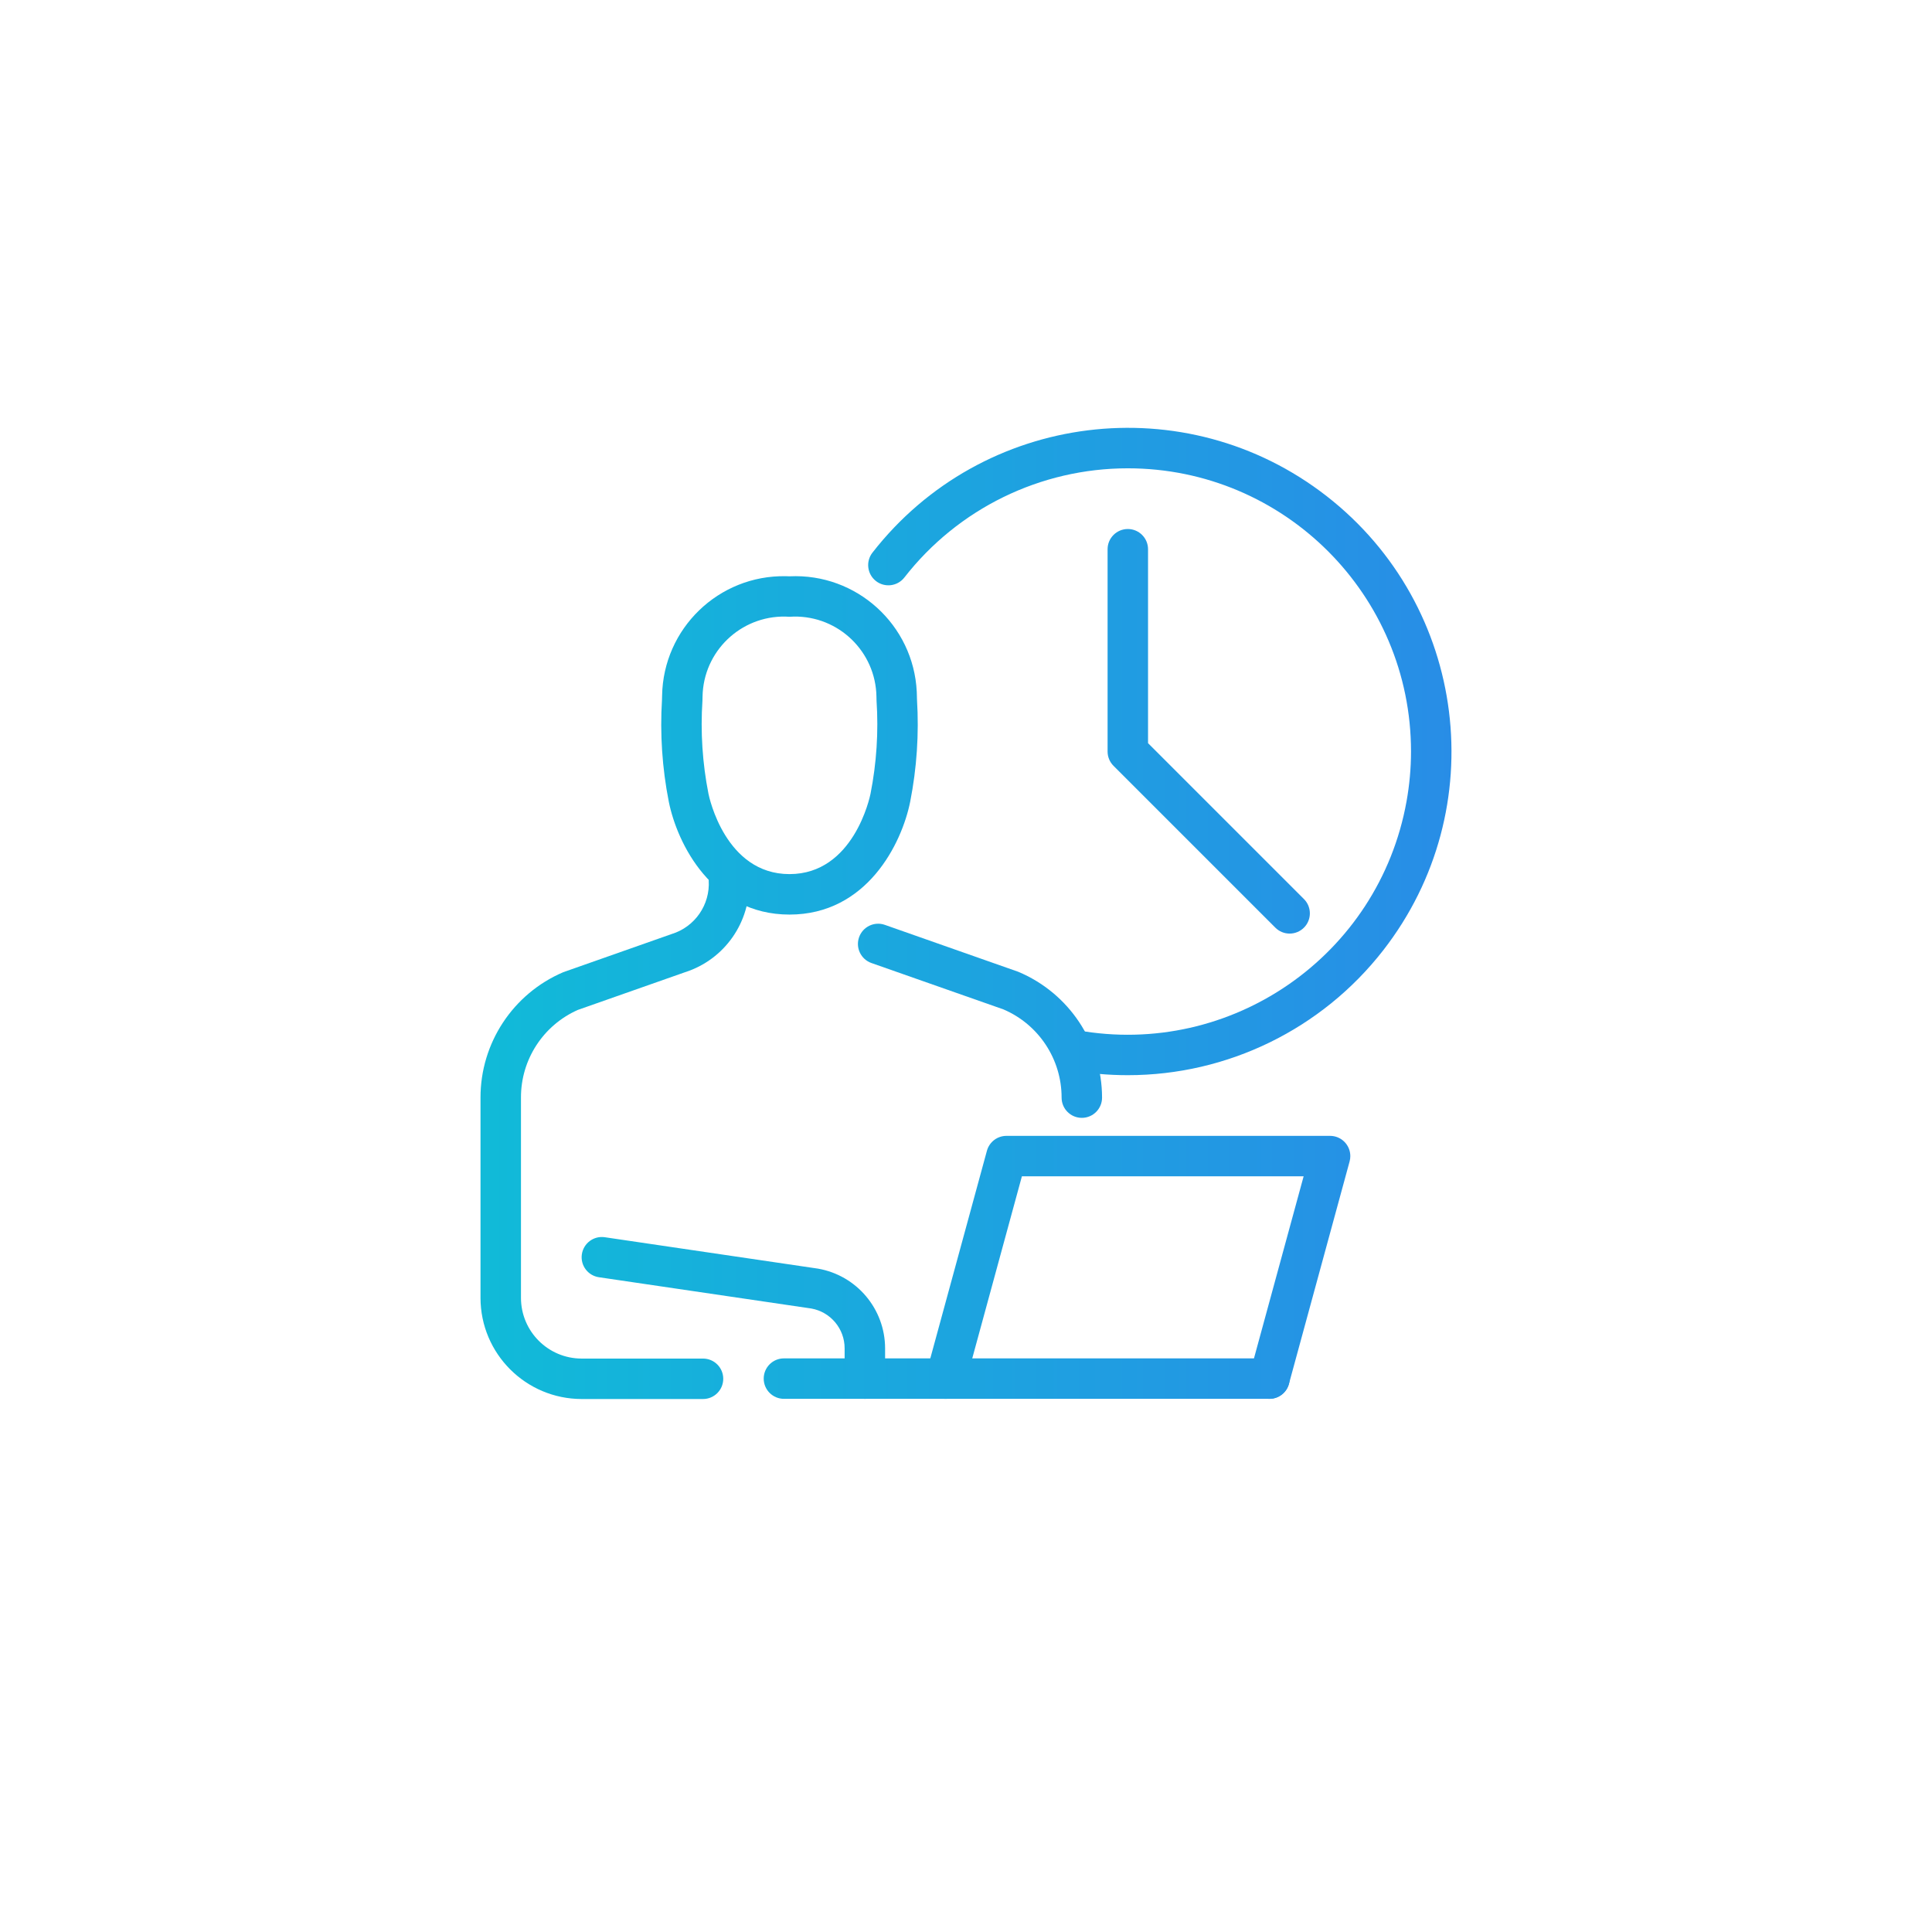 <?xml version="1.0" encoding="utf-8"?>
<!-- Generator: Adobe Illustrator 26.3.1, SVG Export Plug-In . SVG Version: 6.00 Build 0)  -->
<svg version="1.1" id="Ebene_1" xmlns="http://www.w3.org/2000/svg" xmlns:xlink="http://www.w3.org/1999/xlink" x="0px" y="0px"
	 viewBox="0 0 147 147.001" style="enable-background:new 0 0 147 147.001;" xml:space="preserve">
<style type="text/css">
	.st0{clip-path:url(#SVGID_00000013177982658029005480000017996264141543993994_);}
	.st1{fill:url(#Rechteck_428_00000057132093223444873360000000628861418919768969_);}
	.st2{fill:url(#SVGID_00000081619066831961332550000018221350819351753149_);}
	.st3{fill:url(#SVGID_00000062172577678804958770000003047419884940579734_);}
	.st4{fill:url(#SVGID_00000027572021308369198530000016720861186599836812_);}
	.st5{fill:url(#SVGID_00000063616022856383458590000000389960448415255943_);}
	.st6{fill:url(#SVGID_00000095322215940512452780000004839479925436070532_);}
	.st7{fill:url(#SVGID_00000066507247106331935070000011807160727585207936_);}
	.st8{clip-path:url(#SVGID_00000107585786528901302490000018440445315839964322_);}
	.st9{fill:url(#Rechteck_428_00000067941337626761789760000015416175004469141893_);}
	.st10{fill:url(#SVGID_00000114766848783875006730000017869946846397383860_);}
	.st11{fill:url(#SVGID_00000094596428558432759200000001382178823535560379_);}
	.st12{fill:url(#SVGID_00000119838232130971717410000001599562514934214323_);}
	.st13{fill:url(#SVGID_00000003075309360745757480000007440276700967348120_);}
	.st14{fill:url(#SVGID_00000008111080002961257130000010661608501861207187_);}
	.st15{fill:url(#SVGID_00000054263832286120990170000018211344192825119370_);}
	.st16{fill:#FFFFFF;}
	.st17{fill:url(#SVGID_00000021101919880942889950000012116362761116637842_);}
	.st18{clip-path:url(#SVGID_00000170250945990731424040000010780882292997734529_);}
	.st19{fill:url(#Rechteck_428_00000049929846573632603780000011796742625089257094_);}
	.st20{clip-path:url(#SVGID_00000134944349523118612780000012337623200240970899_);}
	.st21{fill:url(#Rechteck_428_00000127043520675527433300000001703487128051219854_);}
	.st22{fill:url(#SVGID_00000153685191733219553400000003803081825103215795_);}
	.st23{fill:url(#SVGID_00000018957933805969065610000013264122840031955863_);}
	.st24{fill:url(#SVGID_00000163046640384888703610000005213977237998251179_);}
	.st25{fill:url(#SVGID_00000067235941035163369300000004816469925296208000_);}
	.st26{clip-path:url(#SVGID_00000128487236032299926940000018100288771204974734_);}
	.st27{fill:#30297A;}
	.st28{clip-path:url(#SVGID_00000044152490125666366170000002205158575597093521_);}
	.st29{clip-path:url(#SVGID_00000066506447373581276120000014676021719573971366_);}
	.st30{clip-path:url(#SVGID_00000104676380801559234720000012490957520943500976_);}
	.st31{clip-path:url(#SVGID_00000108272937728081709980000000554156386101966215_);}
	.st32{fill:url(#Rechteck_428_00000172430319255147225240000017966523110318176952_);}
	.st33{clip-path:url(#SVGID_00000123403077961319407650000005316177864564457611_);}
	.st34{fill:url(#Rechteck_428_00000159430323180643972740000014074946071353128631_);}
	.st35{clip-path:url(#SVGID_00000018919805106446636160000001626779598666563515_);}
	.st36{fill:url(#Rechteck_428_00000133522260539274069990000017208516565979573434_);}
	.st37{clip-path:url(#SVGID_00000116213542143965075710000000681548876140015235_);}
	.st38{fill:url(#Rechteck_428_00000076561194220859949500000008566363775466049436_);}
	.st39{fill:url(#SVGID_00000176757535695274247330000009711209358716776354_);}
	.st40{fill:url(#SVGID_00000054971657286891470600000009965650348670989189_);}
	.st41{fill:url(#SVGID_00000045600089656589226480000007727865944256567941_);}
	.st42{fill:url(#SVGID_00000091014134226920900690000018118598071869705641_);}
	.st43{fill:url(#SVGID_00000073690710675831343430000011820634668964401814_);}
	.st44{fill:url(#SVGID_00000127751587680722524550000014600036517582246796_);}
	.st45{clip-path:url(#SVGID_00000062901756724236419830000009354614715518316441_);}
	.st46{fill:url(#Rechteck_428_00000049908578441509854220000001876462976218583208_);}
	.st47{fill:url(#SVGID_00000177443142746478127210000009392910377291354548_);}
	.st48{fill:url(#SVGID_00000095334964079881013650000009786812537245146253_);}
	.st49{fill:url(#SVGID_00000016778565312638290260000003524954256934420354_);}
	.st50{fill:url(#SVGID_00000057839748923063022340000007853335028570369204_);}
	.st51{fill:url(#SVGID_00000067956520093326216610000006546642431699963050_);}
	.st52{clip-path:url(#SVGID_00000077317017121082877830000002203809133582657165_);}
	.st53{fill:url(#Rechteck_428_00000088835778630600784930000001967583217199430288_);}
	.st54{clip-path:url(#SVGID_00000025419328636639779160000015320376532998671033_);}
	.st55{fill:url(#Rechteck_428_00000132771894468096208460000016885042315644753332_);}
	.st56{fill:url(#SVGID_00000085225680323342839870000017403532534580374453_);}
	.st57{fill:url(#SVGID_00000044159784465425094760000010151974461214106285_);}
	.st58{fill:url(#SVGID_00000167358127681535476980000000710721475380992401_);}
	.st59{fill:url(#SVGID_00000075869947226682383320000005319237045443724723_);}
	.st60{fill:url(#SVGID_00000028283308339484337560000016194103908875646092_);}
	.st61{fill:url(#SVGID_00000027568268131701036930000007964142403897514171_);}
	.st62{fill:url(#SVGID_00000167393896119741693180000015966703150781981056_);}
	.st63{fill:url(#SVGID_00000142167672944185857180000005177590804158936255_);}
	.st64{fill:url(#SVGID_00000011748920780859390170000004241570287080217230_);}
	.st65{fill:url(#SVGID_00000139994110427733244050000016214052531714093245_);}
	.st66{fill:url(#SVGID_00000027601220379218094130000010595024113904241336_);}
	.st67{fill:url(#SVGID_00000176002028298707059600000002560996244025647029_);}
	.st68{fill:url(#SVGID_00000036970101211079574760000002902867507411532968_);}
	.st69{fill:url(#SVGID_00000043431108285043397380000004327402260529284742_);}
	.st70{fill:url(#SVGID_00000075139605049239011830000000235348118008096431_);}
	.st71{fill:url(#SVGID_00000114042909578311036620000006048053549424412320_);}
	.st72{fill:url(#SVGID_00000063617200129219162480000009644241328387915670_);}
	.st73{fill:url(#SVGID_00000150084556311830913150000011882160167971355278_);}
	.st74{clip-path:url(#SVGID_00000172428300829777131040000008174724095928004013_);}
	.st75{fill:url(#Rechteck_428_00000062158157826845902360000011113716392103827335_);}
	.st76{fill:url(#SVGID_00000183955628032917010730000015439527018393737366_);}
	.st77{fill:url(#SVGID_00000056406436406757702140000006857970850938607291_);}
	.st78{fill:url(#SVGID_00000007430231893162861720000008692553065852142997_);}
	.st79{fill:url(#SVGID_00000078019654435795014930000008070233604238866571_);}
	.st80{clip-path:url(#SVGID_00000021818337492458846730000007766156350503501705_);}
	.st81{clip-path:url(#SVGID_00000136390128990117318250000008692696267141564808_);}
	.st82{clip-path:url(#SVGID_00000125587397423754844820000017124272765409733532_);}
	.st83{clip-path:url(#SVGID_00000152942299731993795710000001721855062480968885_);}
	.st84{fill:url(#SVGID_00000010280526056261554770000010719338124965679285_);}
	.st85{fill:url(#SVGID_00000067205017464477881890000013037394672263526539_);}
	.st86{fill:url(#SVGID_00000094617048491822125040000012402168824890325419_);}
	.st87{fill:url(#SVGID_00000012438073962420495510000013784809492866568375_);}
	.st88{fill:url(#SVGID_00000061429811825638964450000004896743332260750756_);}
	.st89{fill:url(#SVGID_00000021085793888381883820000010181790799084034987_);}
	.st90{clip-path:url(#SVGID_00000112609068807319522190000012477425485441312650_);}
	.st91{clip-path:url(#SVGID_00000058568393935337336760000006366456557778737815_);}
	.st92{clip-path:url(#SVGID_00000102510696574227033810000000438878601991584387_);}
	.st93{clip-path:url(#SVGID_00000173161186928734018320000012568615525624592017_);}
	.st94{clip-path:url(#SVGID_00000155126478889150007830000009750401347711624880_);}
	.st95{fill:url(#Rechteck_428_00000143592187714063430140000007733833043744660653_);}
	.st96{clip-path:url(#SVGID_00000101787836478663489250000008041114228918172818_);}
	.st97{fill:url(#Rechteck_428_00000173154084166074085340000010508432512043129228_);}
	.st98{clip-path:url(#SVGID_00000033363523757693289430000015381228754981783966_);}
	.st99{fill:url(#Rechteck_428_00000106115370648251235470000003795492735745895814_);}
	.st100{fill:url(#SVGID_00000063620592517945050670000014828898121547645850_);}
	.st101{fill:url(#SVGID_00000023995751755633085820000010687670149651937936_);}
	.st102{fill:url(#SVGID_00000165215901389696226710000016159357178982467464_);}
	.st103{fill:url(#SVGID_00000135651632220342519710000006674977425467085998_);}
	.st104{fill:url(#SVGID_00000123409714153132764900000000276253094945168518_);}
	.st105{fill:url(#SVGID_00000142860935155690986780000007499186872867762353_);}
	.st106{fill:url(#SVGID_00000123430452000672934270000013825865798526556589_);}
	.st107{fill:url(#SVGID_00000181084410901740533790000007481734634616341682_);}
	.st108{fill:url(#SVGID_00000174595104195649922290000002823869949368153766_);}
	.st109{fill:url(#SVGID_00000126316425873021116620000011600220349008596892_);}
	.st110{fill:url(#SVGID_00000111153844478173815400000012633692303106051729_);}
	.st111{fill:url(#SVGID_00000020397021497299646610000016501358017200608686_);}
	.st112{fill:url(#SVGID_00000164499569577321549580000013587271769467403967_);}
	.st113{fill:url(#SVGID_00000126309431644921488340000005501974509696680848_);}
	.st114{fill:url(#SVGID_00000122687661228394182910000006684627275533878705_);}
	.st115{fill:url(#SVGID_00000106869614948253680620000000387096741439610249_);}
	.st116{fill:url(#SVGID_00000081633419979098811840000013859944315668885937_);}
	.st117{fill:url(#SVGID_00000057126391673976213060000013007024741798806972_);}
	.st118{clip-path:url(#SVGID_00000002362138790377795530000006175033514342700976_);}
	.st119{fill:url(#Rechteck_428_00000044174551011354645640000009735581538046210224_);}
	.st120{fill:url(#SVGID_00000127754654313280875690000014580520215792455815_);}
	.st121{fill:url(#SVGID_00000000182491757120582850000009492164018490295695_);}
	.st122{fill:url(#SVGID_00000043442111272405125350000009567604064959814074_);}
	.st123{fill:url(#SVGID_00000181808858265313492280000012168785422759363255_);}
	.st124{fill:url(#SVGID_00000153681390656540582550000007178511522284908443_);}
	.st125{fill:url(#SVGID_00000139280572261378236020000002071658111268785582_);}
	.st126{clip-path:url(#SVGID_00000013153562653208470320000002877635875777807250_);}
	.st127{clip-path:url(#SVGID_00000054244534589502040980000011280832060845313936_);}
	.st128{clip-path:url(#SVGID_00000147899230941220744760000005327439394505993373_);}
	.st129{clip-path:url(#SVGID_00000155143412356861444990000011472122202690374053_);}
	.st130{fill:url(#SVGID_00000002386134499317860140000016431679906822618507_);}
	.st131{fill:url(#SVGID_00000015339686857423257160000006094768859391987348_);}
	.st132{fill:url(#SVGID_00000106839086875501523120000014939269139836859830_);}
	.st133{fill:url(#SVGID_00000092451428657030859250000000355828771775337357_);}
	.st134{fill:url(#SVGID_00000078022192757050746540000016631444778081922962_);}
	.st135{fill:url(#SVGID_00000136385214516976559050000011619045880953924778_);}
	.st136{fill:url(#SVGID_00000134250849772809910240000016328486088858512016_);}
	.st137{fill:url(#SVGID_00000141427355192758565700000015314279287179751091_);}
	.st138{fill:url(#SVGID_00000092441097357363651260000014739475266384935305_);}
	.st139{fill:url(#SVGID_00000090281433517105181120000010867780337231603330_);}
	.st140{fill:url(#SVGID_00000013157743498494769990000003295746182775564429_);}
	.st141{fill:url(#SVGID_00000111157223471934836560000017501526567711061432_);}
	.st142{fill:url(#SVGID_00000134213420673616440590000008429071194573446056_);}
	.st143{fill:url(#SVGID_00000011006640051900145600000012292408579430056383_);}
	.st144{fill:url(#SVGID_00000123420986178442849100000016695994132707323321_);}
	.st145{fill:url(#SVGID_00000183933376771774273300000016217902356517766584_);}
	.st146{fill:url(#SVGID_00000176728931591982187490000005466612912687566723_);}
	.st147{fill:url(#SVGID_00000168116567133133922010000004027004345467548087_);}
	.st148{fill:url(#SVGID_00000045579910838467963650000015300649220560674736_);}
	.st149{fill:url(#SVGID_00000170269215574558981620000017085099929580026255_);}
	.st150{fill:url(#SVGID_00000179620848845714862380000000985769286388287379_);}
	.st151{fill:url(#SVGID_00000130610485227222890120000008552716443108404153_);}
	.st152{fill:url(#SVGID_00000135663583013480561120000006360977321196685229_);}
	.st153{fill:url(#SVGID_00000064342163164413074690000009550882597710861237_);}
	.st154{fill:url(#SVGID_00000062887887995217804990000008718192099680118402_);}
	.st155{fill:url(#SVGID_00000138567102915869006090000004950603498908548242_);}
	.st156{fill:url(#SVGID_00000180338560753767176520000014634833560933672584_);}
	.st157{fill:url(#SVGID_00000116222314604112594770000012613586452666092443_);}
	.st158{fill:url(#SVGID_00000115485816217751885330000010383916042491890583_);}
	.st159{fill:url(#SVGID_00000096756740993636666550000001366374948356481721_);}
	.st160{fill:url(#SVGID_00000142155567383255166610000007948320149693066131_);}
	.st161{fill:url(#SVGID_00000006693880225610919770000001627429334190954911_);}
	.st162{fill:url(#SVGID_00000155119094204130664480000007386185097934514067_);}
	.st163{fill:url(#SVGID_00000179642153831756138520000014874680665845007543_);}
	.st164{fill:url(#SVGID_00000119814077934171289740000004572554507012490125_);}
	.st165{fill:url(#SVGID_00000170998484763830588050000013753371694747580346_);}
	.st166{fill:url(#SVGID_00000173153287431040472140000009286476082993373840_);}
	.st167{fill:url(#SVGID_00000053545069795653262620000016589212877440184965_);}
	.st168{fill:url(#SVGID_00000040555605017800617150000014821869631185225661_);}
	.st169{fill:url(#SVGID_00000083058127828794160190000013662807218687836323_);}
	.st170{fill:url(#SVGID_00000083070446920805296280000009278468359793116841_);}
	.st171{fill:url(#SVGID_00000028289609951085445330000008535771681905211292_);}
	.st172{fill:url(#SVGID_00000021091609137141395960000015607832899051763108_);}
	.st173{clip-path:url(#SVGID_00000029765417485949177410000015041441749014265223_);}
	.st174{fill:url(#Rechteck_428_00000015338238170604073140000001534572512503387820_);}
	.st175{fill:url(#SVGID_00000030476166866331775120000008896576074748818085_);}
	.st176{fill:url(#SVGID_00000080196104391577290770000003558348269636395939_);}
	.st177{fill:url(#SVGID_00000064326378097740939640000000033846983714094494_);}
	.st178{fill:url(#SVGID_00000173142547095131937770000004763288603758909844_);}
	.st179{fill:url(#SVGID_00000095298415880250611510000001741464369866885799_);}
	.st180{fill:url(#SVGID_00000023976313033084185670000004538514371648015507_);}
	.st181{fill:url(#SVGID_00000176741685443853218800000000313432799071014563_);}
	.st182{fill:url(#SVGID_00000179641460072383548850000001137885690520093342_);}
	.st183{fill:url(#SVGID_00000049910503582511707880000010269349761473638811_);}
	.st184{fill:url(#SVGID_00000071535060544371579390000001102710405772164531_);}
	.st185{clip-path:url(#SVGID_00000162322102228116708580000011324574763886385320_);}
	.st186{fill:url(#Rechteck_428_00000131356409888911529390000006935661196864638134_);}
	.st187{clip-path:url(#SVGID_00000029043869564381706860000010454202279997635487_);}
	.st188{fill:url(#Rechteck_428_00000115507922418107466020000004018022690638296737_);}
	.st189{fill:url(#SVGID_00000152966186325299563410000006298990509669674685_);}
	.st190{fill:url(#SVGID_00000024001232139781158370000006882717617468911514_);}
	.st191{fill:url(#SVGID_00000146487943021899490940000008031335951825478026_);}
	.st192{fill:url(#SVGID_00000018927478350731195980000017330029215758990771_);}
	.st193{fill:url(#SVGID_00000071535083369649759580000005766788751789077180_);}
	.st194{fill:url(#SVGID_00000177481160660557025680000009654947936751029179_);}
	.st195{fill:url(#SVGID_00000147901011355482355230000013447247368809877401_);}
	.st196{fill:url(#SVGID_00000145059630566629190250000006324731050533850545_);}
	.st197{fill:url(#SVGID_00000089542301805591594000000016161109958680204184_);}
	.st198{fill:url(#SVGID_00000023990619153272527920000017603565972757799854_);}
	.st199{fill:url(#SVGID_00000078045595083567340430000009939184215893975738_);}
	.st200{clip-path:url(#SVGID_00000000925874682511602640000014901933489704021634_);}
	.st201{fill:url(#Rechteck_428_00000153680368661252602390000009884795949302808728_);}
	.st202{fill:url(#SVGID_00000176037019726335140840000010789299105118231999_);}
	.st203{fill:url(#SVGID_00000029026102058117620440000001321332687911898510_);}
	.st204{fill:url(#SVGID_00000008137738378613260470000007831755671048652429_);}
	.st205{fill:url(#SVGID_00000035533197227230719950000014434830727742973077_);}
	.st206{fill:url(#SVGID_00000145768555255110166890000009211470324217605306_);}
	.st207{fill:url(#SVGID_00000057857257676510295070000008272977993530653065_);}
	.st208{clip-path:url(#SVGID_00000016073263098508826490000014046414698508121260_);}
	.st209{fill:url(#Rechteck_428_00000022523298966012449830000011393378963833713071_);}
	.st210{fill:url(#SVGID_00000125592496888300097240000017861531364583973001_);}
	.st211{clip-path:url(#SVGID_00000042735725931658034040000001755357003550067123_);}
	.st212{fill:url(#Rechteck_428_00000169515551947328006710000004580927368790391182_);}
	.st213{fill:url(#SVGID_00000061446747010291587600000007667776123621006217_);}
	.st214{fill:url(#SVGID_00000142888259671831903980000014119548286347889552_);}
	.st215{fill:url(#SVGID_00000062884928354973290890000007325531091572284603_);}
	.st216{fill:url(#SVGID_00000052090130190304065500000003098919584724122272_);}
	.st217{clip-path:url(#SVGID_00000081628333756128880530000002065337361699505814_);}
	.st218{fill:url(#Rechteck_428_00000030477714213514904260000010111711346592000651_);}
	.st219{fill:url(#SVGID_00000096053392800311098580000001260621955555823285_);}
	.st220{fill:url(#SVGID_00000094577444893203532900000009123674443065175996_);}
	.st221{fill:url(#SVGID_00000173145328446791233260000001772771180759659938_);}
	.st222{fill:url(#SVGID_00000013904166229363186250000010282542244112168072_);}
	.st223{fill:url(#SVGID_00000165920766747520613580000014808701451471234179_);}
	.st224{fill:url(#SVGID_00000168831024347530553000000012860770439992421791_);}
	.st225{fill:url(#SVGID_00000014627355067668439010000016781883998508798085_);}
	.st226{clip-path:url(#SVGID_00000121980507333868191370000006076695438819155128_);}
	.st227{fill:url(#Rechteck_428_00000090993149949364057970000003977815352665847454_);}
	.st228{fill:url(#SVGID_00000101082061477207132100000011361553756404890018_);}
	.st229{fill:url(#SVGID_00000057119058705095263110000009538211004520274848_);}
	.st230{clip-path:url(#SVGID_00000109735243417102149560000014569799243470873780_);}
	.st231{clip-path:url(#SVGID_00000041979779529116779850000005216093515840393150_);}
	.st232{clip-path:url(#SVGID_00000000907017860412248180000004027461179107372479_);}
	.st233{clip-path:url(#SVGID_00000079448709132530670370000017471649468858461095_);}
	.st234{clip-path:url(#SVGID_00000150784418299923104980000011028479571200414649_);}
	.st235{clip-path:url(#SVGID_00000072264851857589936190000015073019624549884044_);}
	.st236{clip-path:url(#SVGID_00000052081980596841129940000000080219205446809010_);}
	.st237{clip-path:url(#SVGID_00000070840696945897530760000006137417646567943339_);}
	.st238{clip-path:url(#SVGID_00000073687698687035213900000009546325065279414966_);}
	.st239{clip-path:url(#SVGID_00000034052674782362945640000010222018167050058144_);}
	.st240{fill:url(#SVGID_00000054977340436648380560000007899626509074815412_);}
	.st241{fill:url(#SVGID_00000026145944386680909320000001721629174047054241_);}
	.st242{fill:url(#SVGID_00000085930031261674485080000000755764595086246306_);}
	.st243{fill:url(#SVGID_00000144314057477586039870000007899308539983156914_);}
	.st244{fill:url(#SVGID_00000082363429681198932530000001309239296989267628_);}
	.st245{fill:url(#SVGID_00000052810263035483138390000001097680465529845432_);}
	.st246{fill:url(#SVGID_00000136402777608258485930000003125137378221606329_);}
	.st247{fill:url(#SVGID_00000168818377993217570320000009271944631987259785_);}
	.st248{fill:url(#SVGID_00000157297565193927866220000010365245639368010136_);}
	.st249{clip-path:url(#SVGID_00000145751959116345382930000009899134117192101045_);}
	.st250{fill:url(#Rechteck_428_00000070096986665896492090000000331433655290027932_);}
	.st251{clip-path:url(#SVGID_00000036930627515561556790000017740628323318520737_);}
	.st252{fill:url(#Rechteck_428_00000030448201150478221280000016837381904352758462_);}
	.st253{fill:url(#SVGID_00000085224784427815906850000004229534468848996756_);}
	.st254{fill:url(#SVGID_00000071550510066853227060000014550247886748801962_);}
	.st255{fill:url(#SVGID_00000001623765609225626310000012487823814545671554_);}
	.st256{fill:url(#SVGID_00000087392229998345944470000001265775777108684195_);}
	.st257{fill:url(#SVGID_00000083050375277519978510000015191887981698115214_);}
	.st258{fill:url(#SVGID_00000002377707826263046060000001198587453617855374_);}
	.st259{fill:url(#SVGID_00000083811737723594262900000004164637952585361337_);}
	.st260{fill:url(#SVGID_00000134220805868319133010000005298408202484633494_);}
	.st261{fill:url(#SVGID_00000010302896514777944650000000766720726610933134_);}
	.st262{clip-path:url(#SVGID_00000172423520038603303000000009810280543446363066_);}
	.st263{clip-path:url(#SVGID_00000111157203942529853650000009124480683524667816_);}
	.st264{fill:url(#Rechteck_428_00000170279624947178816690000015098125033079424134_);}
	.st265{fill:url(#SVGID_00000005975996432389432700000009831956188433837202_);}
	.st266{fill:url(#SVGID_00000043450005938351487200000015277238920053131953_);}
	.st267{fill:url(#SVGID_00000113310589978319253220000018268602657006587534_);}
	.st268{fill:url(#SVGID_00000024704480316983494960000005984946833203383946_);}
	.st269{fill:url(#SVGID_00000047022308544890055700000001033020093120199072_);}
	.st270{fill:url(#SVGID_00000003065173958090779500000016378680932148405934_);}
	.st271{fill:url(#SVGID_00000117651341532903682590000015494115880558535323_);}
	.st272{fill:url(#SVGID_00000153697159648225511850000011183319207458554012_);}
	.st273{fill:url(#SVGID_00000072259549945981149820000007929211403780355500_);}
	.st274{fill:url(#SVGID_00000040545969407738889200000010447855857406320791_);}
	.st275{fill:url(#SVGID_00000032648459397700547400000002387888763543728795_);}
	.st276{fill:url(#SVGID_00000169530951642831018570000004868491960041437851_);}
	.st277{fill:url(#SVGID_00000121998273083222150200000018183803399973115320_);}
	.st278{fill:url(#SVGID_00000178177730930464556530000009110348820348267434_);}
	.st279{fill:url(#SVGID_00000118361593457720991880000011596006039279689403_);}
	.st280{fill:url(#SVGID_00000078020592674396632140000008231330986205265794_);}
	.st281{fill:url(#SVGID_00000120545957533621731740000004594938667051427216_);}
	.st282{fill:url(#SVGID_00000170244950106485143570000004415197408382342017_);}
	.st283{fill:url(#SVGID_00000177454352765276991250000011846700873887944365_);}
	.st284{fill:url(#SVGID_00000066509760966896099380000012698962691240508839_);}
	.st285{fill:url(#SVGID_00000173145778702215227630000016498577119615800212_);}
	.st286{fill:url(#SVGID_00000145739642940504370850000000179187321196208800_);}
	.st287{fill:url(#SVGID_00000039096580360780057400000000344319316183554748_);}
	.st288{fill:url(#SVGID_00000140723255761624698470000002537441798154859963_);}
	.st289{fill:url(#SVGID_00000056422217420684268230000006876175996503332233_);}
	.st290{fill:url(#SVGID_00000040544816664553455800000006672483711532739502_);}
	.st291{fill:url(#SVGID_00000076590833274860197150000009269534554971984061_);}
	.st292{clip-path:url(#SVGID_00000052082157078594911000000000735700709916673700_);}
	.st293{clip-path:url(#SVGID_00000180350398973522133670000013989366752978528699_);}
	.st294{clip-path:url(#SVGID_00000150095423502002154870000008330395742928962211_);}
	.st295{fill:url(#SVGID_00000048479865578691440650000002859384256294554297_);}
	.st296{fill:url(#SVGID_00000076569079047471627680000001756523162484782237_);}
	.st297{fill:url(#SVGID_00000075145992249544470710000016205245642662506141_);}
	.st298{fill:url(#SVGID_00000175317036243239296400000015619952660259718026_);}
	.st299{fill:url(#SVGID_00000144300225736929890240000012323932857155303352_);}
	.st300{fill:url(#SVGID_00000071540985892515706040000006041575237339273361_);}
	.st301{fill:url(#SVGID_00000029761557690541481830000015396039799581481145_);}
	.st302{fill:url(#SVGID_00000160895521344860676450000000502198516402458797_);}
	.st303{fill:url(#SVGID_00000045580340705310239900000004671105527505908660_);}
	.st304{fill:url(#SVGID_00000170240794346236347010000013316759455238363811_);}
	.st305{fill:url(#SVGID_00000163791365647791207720000004541557371064757176_);}
	.st306{fill:url(#SVGID_00000092440490922525112820000013418226523853354373_);}
	.st307{fill:url(#SVGID_00000146490009809292223410000006143956983798253993_);}
	.st308{fill:url(#SVGID_00000044146294977586008230000015665429301011916706_);}
	.st309{fill:url(#SVGID_00000131326776980685026830000015204589400710145178_);}
	.st310{fill:url(#SVGID_00000170981884524181866320000012485212483452489611_);}
	.st311{fill:url(#SVGID_00000108289376094134722100000017109517463305908634_);}
	.st312{fill:url(#SVGID_00000149347119118179155250000003338542268634606526_);}
	.st313{fill:url(#SVGID_00000014634810059518079370000015069852703239475349_);}
	.st314{fill:url(#SVGID_00000109730415447201689780000018370655039921963407_);}
	.st315{fill:url(#SVGID_00000086650453098910200290000015601611286871433367_);}
	.st316{fill:url(#SVGID_00000081609083715066021920000008205027837503570103_);}
	.st317{fill:url(#SVGID_00000112591364249072155800000009842676974740975264_);}
	.st318{clip-path:url(#SVGID_00000175311308504416294360000000576046916286619066_);}
	.st319{fill:url(#Rechteck_428_00000018951604287918277480000000681817672560650624_);}
	.st320{clip-path:url(#SVGID_00000078014236849517303310000003784684500851446171_);}
	.st321{fill:url(#Rechteck_428_00000026851788120357442880000011718224759485952675_);}
	.st322{fill:url(#SVGID_00000000937477135103270830000008868212620237188266_);}
	.st323{fill:url(#SVGID_00000092428582690338583920000007286618251978515635_);}
	.st324{fill:url(#SVGID_00000117670142145953231890000006329452735609795968_);}
	.st325{fill:url(#SVGID_00000124128978334284546740000002264678864466117303_);}
	.st326{clip-path:url(#SVGID_00000000927645219232108580000006902110572359764636_);}
	.st327{fill:url(#Rechteck_428_00000139269501849109031790000013013109925705305006_);}
	.st328{clip-path:url(#SVGID_00000015338892090878748700000002787172165122690749_);}
	.st329{clip-path:url(#SVGID_00000052088669578152038050000000043517205729001647_);}
	.st330{clip-path:url(#SVGID_00000177480187280060808570000007354250943593260452_);}
	.st331{clip-path:url(#SVGID_00000096743290038998981540000002454134104227060617_);}
	.st332{clip-path:url(#SVGID_00000028313620581109282890000009996346603049491636_);}
	.st333{fill:url(#SVGID_00000036971982355366666810000002913360231711893947_);}
	.st334{fill:url(#SVGID_00000060030675967558792900000010269943354750035641_);}
	.st335{fill:url(#SVGID_00000006692299283443234710000009966560936187183027_);}
	.st336{fill:url(#SVGID_00000088817963766933159710000015028802828388341890_);}
	.st337{fill:url(#SVGID_00000024003350208926509050000008443459500633830845_);}
	.st338{fill:url(#SVGID_00000115499496237273036640000014590919616432435873_);}
	.st339{fill:url(#SVGID_00000029763013051176771700000003723256179989847732_);}
	.st340{fill:url(#SVGID_00000019645880916065604660000003217441601529247119_);}
	.st341{fill:url(#SVGID_00000023984309397491785510000001123848158884073347_);}
	.st342{fill:url(#SVGID_00000166659249967512243940000009774802380419164348_);}
	.st343{fill:url(#SVGID_00000052090659075688387100000003425236314707823502_);}
	.st344{fill:url(#SVGID_00000175291853176426264050000008383818903304424635_);}
	.st345{fill:url(#SVGID_00000088820371497395720860000011866440968255247776_);}
	.st346{fill:url(#SVGID_00000088106921341399012230000014590027830695983237_);}
	.st347{fill:url(#SVGID_00000150788504857203719440000010700244094066013077_);}
	.st348{fill:url(#SVGID_00000010297461753896896850000014495376798689627309_);}
	.st349{fill:url(#SVGID_00000083087729271963723110000013607471590927638953_);}
	.st350{fill:url(#SVGID_00000163752369047849159930000014259652151525549449_);}
	.st351{fill:url(#SVGID_00000180334759832623947150000000995578208387368125_);}
	.st352{fill:url(#SVGID_00000176010836861857651510000004407990358083798926_);}
	.st353{fill:url(#SVGID_00000065032134427554935810000017392609250803311510_);}
	.st354{fill:url(#SVGID_00000069375734044983125640000008825296739699654276_);}
	.st355{fill:url(#SVGID_00000110436703872781918160000015534559279371307423_);}
	.st356{fill:url(#SVGID_00000114075926004970964020000000602242819063645856_);}
	.st357{fill:url(#SVGID_00000096037892199282227250000003699545674590793629_);}
	.st358{fill:url(#SVGID_00000096034701763333020980000008756932860861188542_);}
	.st359{fill:url(#SVGID_00000009573793251634219950000004087867781627352755_);}
	.st360{fill:url(#SVGID_00000078756613637601694340000013604268344737274286_);}
	.st361{fill:url(#SVGID_00000178183389725787720310000004247209368765746826_);}
	.st362{fill:url(#SVGID_00000147921296742062412840000009772700295986778774_);}
	.st363{fill:url(#SVGID_00000002342130268160323270000003617843796105366144_);}
	.st364{fill:url(#SVGID_00000061441302826820428120000017120985733023922102_);}
	.st365{fill:url(#SVGID_00000036224612508349237260000002645847063330762646_);}
	.st366{fill:url(#SVGID_00000010289520127796727940000005096734690393681855_);}
	.st367{fill:url(#SVGID_00000124861003775088931700000008365911691074294457_);}
	.st368{fill:url(#SVGID_00000049920379298745793290000001161080201344450200_);}
	.st369{fill:url(#SVGID_00000100371066733535644460000005728369086515795875_);}
	.st370{fill:url(#SVGID_00000099636330620267827640000002691556461535123352_);}
	.st371{fill:url(#SVGID_00000147183743672201264920000005620294394783462840_);}
	.st372{fill:url(#SVGID_00000085217125442016487230000006999147924293046201_);}
	.st373{fill:url(#SVGID_00000133531006008792073540000017754291756616071337_);}
	.st374{fill:url(#SVGID_00000170280557957309542590000015590805450188219299_);}
	.st375{fill:url(#SVGID_00000072971485527429731590000009685007656708216210_);}
	.st376{fill:url(#SVGID_00000058570138729827043690000016887225150071752874_);}
	.st377{fill:url(#SVGID_00000160887739139237615550000017874095388786681773_);}
	.st378{fill:url(#SVGID_00000083088816364590428550000014591207485640623016_);}
	.st379{fill:url(#SVGID_00000105419046002684237740000012649799166265568146_);}
	.st380{fill:url(#SVGID_00000011021065866014112350000000703144238034595985_);}
	.st381{clip-path:url(#SVGID_00000050637213253190709890000004342302539823853187_);}
	.st382{fill:url(#Rechteck_428_00000146492326005988807270000004668564369215185855_);}
	.st383{clip-path:url(#SVGID_00000173877070522245042740000016585114356672698259_);}
	.st384{fill:url(#Rechteck_428_00000139281918043371936070000007479894376919292550_);}
	.st385{fill:url(#SVGID_00000069360346683063729620000005156739582306348191_);}
	.st386{fill:url(#SVGID_00000114768645459369926860000008281375937667280062_);}
	.st387{fill:url(#SVGID_00000042702472778168112580000003838378160328226489_);}
	.st388{fill:url(#SVGID_00000003796889668274746130000007897749469276872068_);}
	.st389{fill:url(#SVGID_00000178169204418136185350000013809117939882421420_);}
	.st390{fill:url(#SVGID_00000125572250215214127750000001795851677303755943_);}
	.st391{fill:url(#SVGID_00000005254028305675795700000007093450490594632625_);}
	.st392{fill:url(#SVGID_00000033364149225181695570000009154070922905915316_);}
	.st393{clip-path:url(#SVGID_00000062894675502679627990000009142616407586540197_);}
	.st394{fill:url(#Rechteck_428_00000129912949718153949440000015277322895509203635_);}
	.st395{fill:url(#SVGID_00000031190569809029459150000013120090219114161561_);}
	.st396{fill:url(#SVGID_00000136410641004155476290000011180134357486992271_);}
	.st397{fill:url(#SVGID_00000152230962490352756270000011123013345294828991_);}
	.st398{fill:url(#SVGID_00000031911221479660123340000006913260266612319123_);}
	.st399{fill:url(#SVGID_00000033353072721456522940000016938543176473696431_);}
	.st400{fill:url(#SVGID_00000162310892629849829910000017580442219966629772_);}
	.st401{clip-path:url(#SVGID_00000138548795288010230340000012200651469794388119_);}
	.st402{fill:url(#Rechteck_428_00000152245364678540743560000017609622781915230866_);}
	.st403{fill:url(#SVGID_00000090271644804693191170000008684124294371571096_);}
	.st404{fill:url(#SVGID_00000038403349714815098400000007933501696024427957_);}
	.st405{fill:url(#SVGID_00000082344036072736892590000015490942236678677657_);}
	.st406{fill:url(#SVGID_00000183950045504528341140000014408400922408487831_);}
	.st407{fill:url(#SVGID_00000046333345759207490930000006337791510283805867_);}
	.st408{fill:url(#SVGID_00000029723852774404764430000010073875600914120085_);}
	.st409{fill:url(#SVGID_00000176037987917096700690000015172017356163878053_);}
	.st410{fill:url(#SVGID_00000044164902027181030720000003944514873898652852_);}
	.st411{fill:url(#SVGID_00000029033531205180569160000009900377624552351391_);}
	.st412{fill:url(#SVGID_00000084519689392558186610000004960166458651329724_);}
	.st413{fill:url(#SVGID_00000106870293343045275380000001535686532273704846_);}
	.st414{fill:url(#SVGID_00000086660805310867255950000006085506121138688900_);}
	.st415{fill:url(#SVGID_00000125600514911040700920000010465942066110309535_);}
	.st416{fill:url(#SVGID_00000159469224286795398490000012279298211840155066_);}
	.st417{clip-path:url(#SVGID_00000101063440803039910570000014865660391062718337_);}
	.st418{fill:url(#Rechteck_428_00000101814778642479606440000011837932120586908844_);}
	.st419{fill:url(#SVGID_00000063625514641881177640000005113333263710436996_);}
	.st420{fill:url(#SVGID_00000031909067723524226490000017442369809548350624_);}
	.st421{fill:url(#SVGID_00000147941226159976175890000008863725026237901967_);}
	.st422{fill:url(#SVGID_00000112625515094420363750000006611516226936901262_);}
	.st423{fill:url(#SVGID_00000135664065706577209270000009924855096140699540_);}
	.st424{fill:url(#SVGID_00000127742536365326595410000015562864231936694176_);}
	.st425{fill:url(#SVGID_00000160878180160722065580000017971367588336790195_);}
	.st426{fill:url(#SVGID_00000071561706686144809830000014925414229414942396_);}
	.st427{fill:url(#SVGID_00000127016822349848780850000009318783163369042344_);}
	.st428{fill:url(#SVGID_00000066477665678935716700000006331623341053448120_);}
	.st429{fill:url(#SVGID_00000059281212719128665430000013245130060169298573_);}
	.st430{fill:url(#SVGID_00000151517802492546885840000018041147295727520399_);}
	.st431{fill:url(#SVGID_00000173155005181963733510000004475675625861544082_);}
	.st432{fill:url(#SVGID_00000000941775917553547160000002176549369196252557_);}
	.st433{fill:url(#SVGID_00000044898054311049932580000010273398589203592601_);}
	.st434{fill:url(#SVGID_00000078019545438940732810000011531178395551416199_);}
	.st435{fill:url(#SVGID_00000177481378337622963550000016735744748576830399_);}
	.st436{fill:url(#SVGID_00000168077401397713500080000007547319459059100835_);}
	.st437{fill:url(#SVGID_00000069392211195666097450000007647720710125410451_);}
	.st438{fill:url(#SVGID_00000036247034610037324910000008238275508647599019_);}
</style>
<g>
	<g>
		<g>
			
				<linearGradient id="SVGID_00000056399838748562550110000005947884699217422229_" gradientUnits="userSpaceOnUse" x1="-0.391" y1="85.948" x2="144.961" y2="85.948">
				<stop  offset="0" style="stop-color:#05D1D1"/>
				<stop  offset="1" style="stop-color:#3378ED"/>
			</linearGradient>
			<path style="fill:url(#SVGID_00000056399838748562550110000005947884699217422229_);" d="M53.491,106.447h-9.235
				c-4.248-0.005-7.691-3.447-7.696-7.696V83.515c-0.004-4.154,2.473-7.909,6.292-9.542l8.251-2.905
				c1.771-0.543,2.938-2.231,2.82-4.08c0-0.85,0.689-1.539,1.539-1.539s1.539,0.689,1.539,1.539
				c0.131,3.16-1.865,6.019-4.877,6.984l-8.155,2.868c-2.641,1.168-4.341,3.788-4.33,6.676v15.236
				c0.003,2.549,2.068,4.615,4.617,4.617h9.235c0.85,0,1.539,0.689,1.539,1.539
				C55.03,105.758,54.341,106.447,53.491,106.447L53.491,106.447z"/>
			
				<linearGradient id="SVGID_00000092458447084417281220000017179099062567729296_" gradientUnits="userSpaceOnUse" x1="-0.391" y1="77.668" x2="144.961" y2="77.668">
				<stop  offset="0" style="stop-color:#05D1D1"/>
				<stop  offset="1" style="stop-color:#3378ED"/>
			</linearGradient>
			<path style="fill:url(#SVGID_00000092458447084417281220000017179099062567729296_);" d="M82.313,85.054
				c-0.85,0-1.539-0.689-1.539-1.539c0.002-2.922-1.74-5.564-4.426-6.713l-10.039-3.527
				c-0.803-0.28-1.226-1.158-0.946-1.96c0.28-0.803,1.158-1.226,1.96-0.946
				c0.003,0.001,0.005,0.002,0.008,0.003l10.134,3.564c3.864,1.615,6.382,5.391,6.387,9.58
				C83.852,84.365,83.163,85.054,82.313,85.054z"/>
		</g>
		
			<linearGradient id="SVGID_00000179643637929298015140000009455265459673523082_" gradientUnits="userSpaceOnUse" x1="-0.391" y1="56.713" x2="144.961" y2="56.713">
			<stop  offset="0" style="stop-color:#05D1D1"/>
			<stop  offset="1" style="stop-color:#3378ED"/>
		</linearGradient>
		<path style="fill:url(#SVGID_00000179643637929298015140000009455265459673523082_);" d="M60.071,69.587
			c-5.887,0-8.543-5.397-9.184-8.585c-0.504-2.556-0.678-5.166-0.518-7.766l0.008-0.307
			c0.088-5.107,4.299-9.176,9.406-9.088c0.096,0.002,0.191,0.005,0.287,0.009c5.102-0.246,9.438,3.69,9.684,8.792
			c0.005,0.095,0.008,0.191,0.009,0.286l0.008,0.299c0.16,2.602-0.014,5.215-0.518,7.773
			C68.613,64.19,65.957,69.587,60.071,69.587z M60.071,46.928c-3.411-0.235-6.367,2.34-6.603,5.751
			c-0.007,0.109-0.012,0.219-0.014,0.328l-0.007,0.308c-0.156,2.369-0.002,4.749,0.458,7.079
			c0.05,0.25,1.285,6.114,6.165,6.114s6.115-5.864,6.165-6.114c0.461-2.332,0.615-4.714,0.458-7.086
			l-0.007-0.3c-0.054-3.419-2.869-6.147-6.289-6.094C60.289,46.916,60.18,46.921,60.071,46.928L60.071,46.928z"/>
	</g>
	
		<linearGradient id="SVGID_00000173127804926436704690000002514047417359659432_" gradientUnits="userSpaceOnUse" x1="-0.391" y1="100.277" x2="144.961" y2="100.277">
		<stop  offset="0" style="stop-color:#05D1D1"/>
		<stop  offset="1" style="stop-color:#3378ED"/>
	</linearGradient>
	<path style="fill:url(#SVGID_00000173127804926436704690000002514047417359659432_);" d="M65.804,106.433
		c-0.85,0-1.539-0.689-1.539-1.539v-2.303c0.001-1.488-1.063-2.763-2.527-3.029l-16.166-2.381
		c-0.841-0.122-1.424-0.903-1.301-1.744s0.903-1.424,1.744-1.301c0.002,0,0.003,0.001,0.005,0.001
		l16.217,2.389c2.949,0.514,5.103,3.072,5.107,6.066v2.303C67.343,105.744,66.654,106.433,65.804,106.433z"/>
	
		<linearGradient id="SVGID_00000156567411520465977070000009854379256828942760_" gradientUnits="userSpaceOnUse" x1="-0.391" y1="104.894" x2="144.961" y2="104.894">
		<stop  offset="0" style="stop-color:#05D1D1"/>
		<stop  offset="1" style="stop-color:#3378ED"/>
	</linearGradient>
	<path style="fill:url(#SVGID_00000156567411520465977070000009854379256828942760_);" d="M96.586,106.433H59.647
		c-0.85,0-1.539-0.689-1.539-1.539c0-0.85,0.689-1.539,1.539-1.539h36.939c0.85,0,1.539,0.689,1.539,1.539
		C98.125,105.744,97.436,106.433,96.586,106.433z"/>
	
		<linearGradient id="SVGID_00000155866930274094583620000012955410353147651741_" gradientUnits="userSpaceOnUse" x1="-0.391" y1="96.43" x2="144.961" y2="96.43">
		<stop  offset="0" style="stop-color:#05D1D1"/>
		<stop  offset="1" style="stop-color:#3378ED"/>
	</linearGradient>
	<path style="fill:url(#SVGID_00000155866930274094583620000012955410353147651741_);" d="M96.587,106.434
		c-0.851-0.001-1.54-0.692-1.54-1.543c0-0.136,0.018-0.271,0.054-0.402l4.088-14.986H77.753l-4.308,15.796
		c-0.224,0.82-1.07,1.304-1.89,1.08s-1.304-1.07-1.08-1.89l4.617-16.93
		c0.183-0.67,0.791-1.134,1.485-1.134h24.626c0.85-0,1.539,0.689,1.539,1.539c0,0.137-0.018,0.273-0.054,0.406
		l-4.617,16.93C97.889,105.969,97.281,106.433,96.587,106.434z"/>
	
		<linearGradient id="SVGID_00000040573024039616157700000016036668953915401404_" gradientUnits="userSpaceOnUse" x1="-0.391" y1="57.181" x2="144.961" y2="57.181">
		<stop  offset="0" style="stop-color:#05D1D1"/>
		<stop  offset="1" style="stop-color:#3378ED"/>
	</linearGradient>
	<path style="fill:url(#SVGID_00000040573024039616157700000016036668953915401404_);" d="M85.812,81.807
		c-1.474,0.001-2.946-0.131-4.396-0.392c-0.836-0.151-1.392-0.951-1.242-1.787
		c0.151-0.836,0.951-1.392,1.787-1.242c11.725,2.113,22.944-5.679,25.057-17.405
		c0.226-1.254,0.341-2.526,0.342-3.801c-0-11.901-9.648-21.548-21.549-21.548
		c-6.646,0-12.919,3.067-17.002,8.31c-0.523,0.67-1.49,0.79-2.16,0.268
		c-0.67-0.523-0.79-1.49-0.268-2.16c8.356-10.731,23.829-12.657,34.56-4.301s12.657,23.829,4.301,34.56
		C100.577,78.303,93.407,81.807,85.812,81.807z"/>
	
		<linearGradient id="SVGID_00000080898221388577085730000014140344828516324501_" gradientUnits="userSpaceOnUse" x1="-0.391" y1="55.642" x2="144.961" y2="55.642">
		<stop  offset="0" style="stop-color:#05D1D1"/>
		<stop  offset="1" style="stop-color:#3378ED"/>
	</linearGradient>
	<path style="fill:url(#SVGID_00000080898221388577085730000014140344828516324501_);" d="M98.125,71.034
		c-0.408,0.001-0.8-0.162-1.088-0.451l-12.313-12.313c-0.289-0.289-0.451-0.68-0.451-1.088V41.79
		c0-0.85,0.689-1.539,1.539-1.539c0.85,0,1.539,0.689,1.539,1.539v14.754l11.862,11.862
		c0.601,0.601,0.601,1.576-0,2.177c-0.288,0.288-0.68,0.451-1.088,0.451V71.034z"/>
</g>
</svg>
